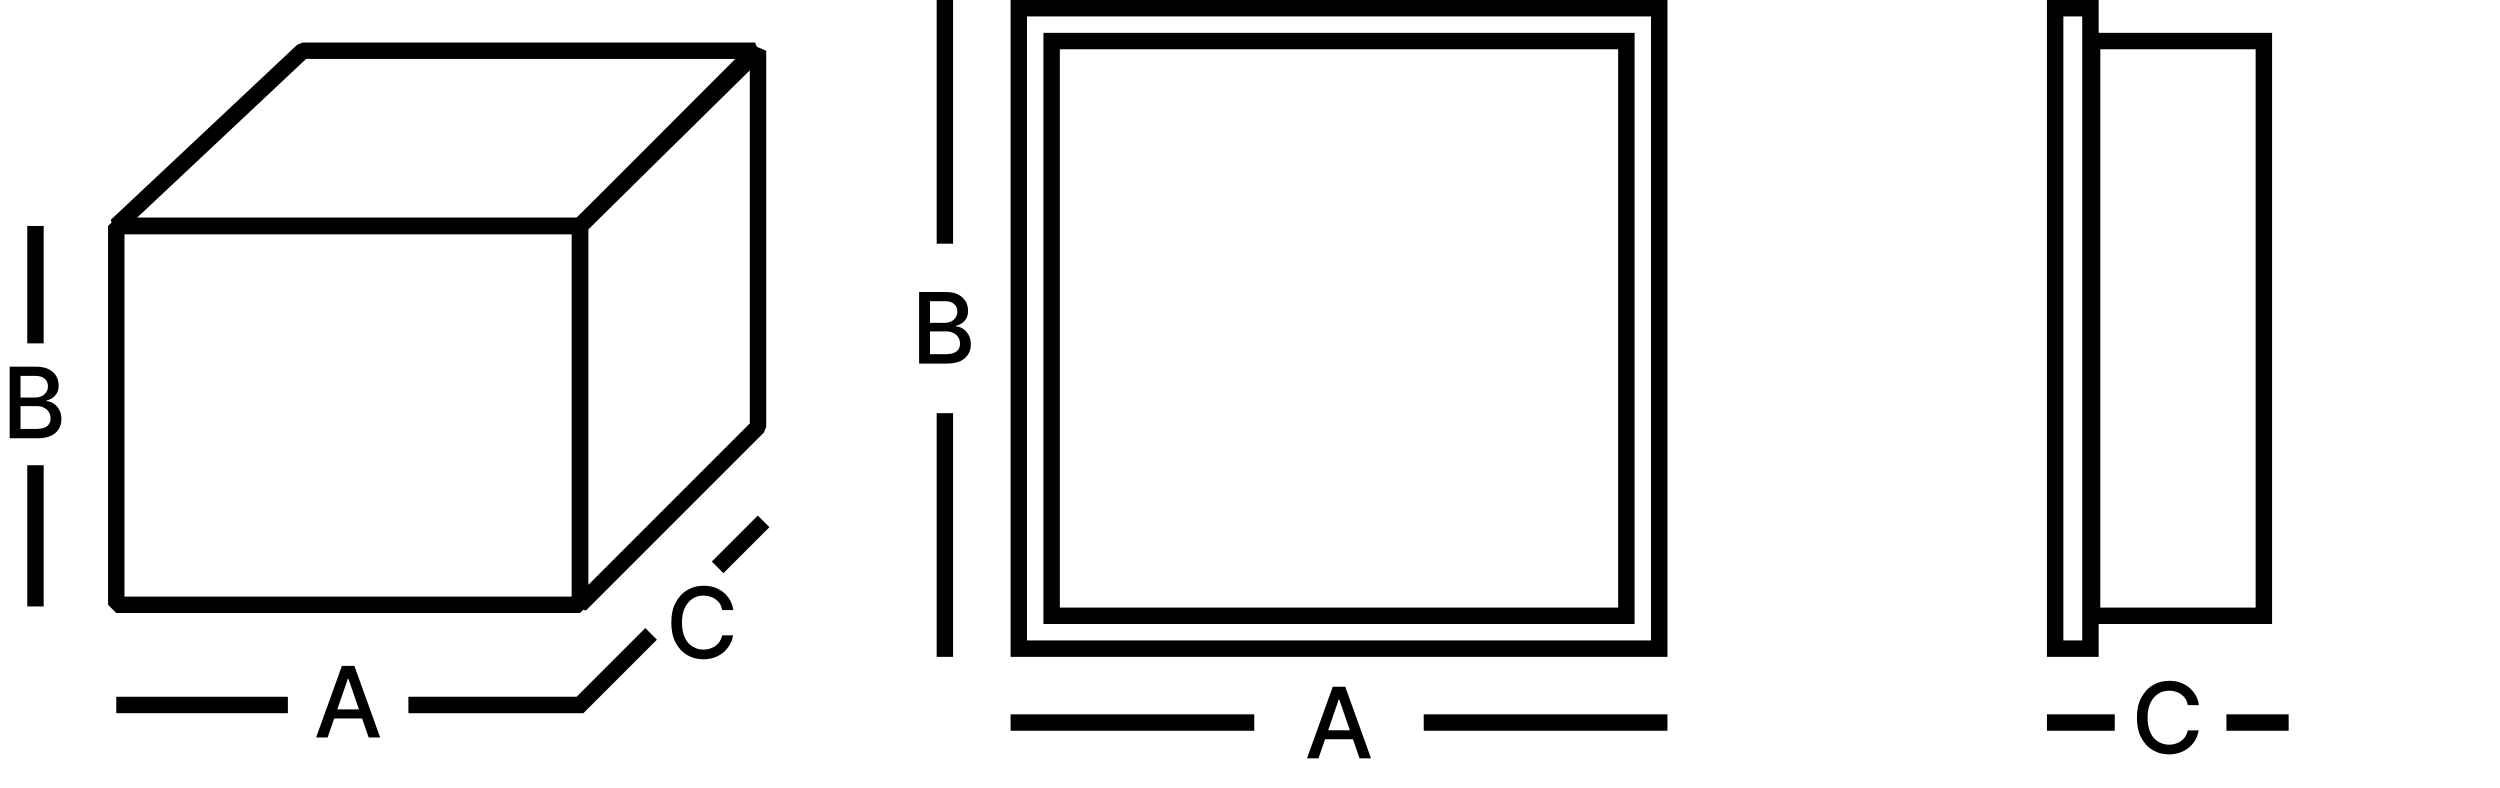 <?xml version="1.0" encoding="UTF-8"?><svg id="a" xmlns="http://www.w3.org/2000/svg" viewBox="0 0 152.24 48"><path d="M137.36,3V37h-9.46V3h9.46m1-1h-11.46V38h11.46V2h0Z"/><path d="M126.8,1V39h-1.15V1h1.15M127.8,0h-3.15V40h3.15V0h0Z"/><line x1="57.54" x2="57.54" y2="14.84" fill="none" stroke="#000" stroke-miterlimit="10"/><line x1="57.54" y1="25.16" x2="57.54" y2="40" fill="none" stroke="#000" stroke-miterlimit="10"/><line x1="101.54" y1="44" x2="86.7" y2="44" fill="none" stroke="#000" stroke-miterlimit="10"/><line x1="76.38" y1="44" x2="61.54" y2="44" fill="none" stroke="#000" stroke-miterlimit="10"/><line x1="139.37" y1="44" x2="135.58" y2="44" fill="none" stroke="#000" stroke-miterlimit="10"/><line x1="128.78" y1="44" x2="124.65" y2="44" fill="none" stroke="#000" stroke-miterlimit="10"/><path d="M81.92,41.82h-.76l-1.57,4.36h.7l.4-1.16h1.7l.4,1.16h.7l-1.57-4.36Zm-1.04,2.65l.64-1.86h.04l.64,1.86h-1.32Z"/><line x1="2.16" y1="13.76" x2="2.16" y2="20.91" fill="none" stroke="#000" stroke-miterlimit="10"/><line x1="2.16" y1="28.33" x2="2.16" y2="36.93" fill="none" stroke="#000" stroke-miterlimit="10"/><path d="M55.97,22.14v-4.36h1.6c.31,0,.57,.05,.77,.15s.35,.24,.46,.41c.1,.17,.15,.37,.15,.58,0,.18-.03,.33-.1,.46-.07,.12-.16,.22-.27,.3-.11,.07-.23,.13-.37,.16v.04c.15,0,.29,.05,.43,.14,.14,.09,.25,.21,.34,.37,.09,.16,.14,.35,.14,.58s-.05,.42-.16,.6-.27,.32-.48,.42c-.22,.1-.49,.15-.83,.15h-1.67Zm.66-2.48h.88c.15,0,.28-.03,.4-.08s.21-.14,.28-.24,.11-.22,.11-.37c0-.18-.06-.33-.19-.45s-.32-.18-.58-.18h-.9v1.33Zm0,1.91h.95c.32,0,.54-.06,.68-.18,.14-.12,.2-.27,.2-.46,0-.14-.03-.26-.1-.38-.07-.11-.17-.21-.3-.27-.13-.07-.28-.1-.46-.1h-.97v1.4Z"/><path d="M133.89,42.94h-.66c-.03-.14-.07-.27-.14-.38-.07-.11-.16-.2-.26-.27-.1-.08-.21-.13-.34-.17-.12-.04-.26-.06-.4-.06-.25,0-.48,.06-.67,.19s-.35,.31-.47,.56-.17,.54-.17,.9,.06,.65,.17,.9,.27,.43,.47,.55,.42,.19,.67,.19c.14,0,.27-.02,.39-.06,.12-.04,.24-.09,.34-.17,.1-.07,.19-.16,.26-.27s.12-.23,.15-.37h.66c-.04,.22-.1,.41-.21,.59s-.23,.33-.39,.46c-.16,.13-.34,.23-.54,.3s-.42,.11-.66,.11c-.38,0-.71-.09-1.01-.27s-.53-.44-.7-.77c-.17-.33-.25-.73-.25-1.2s.08-.87,.26-1.2c.17-.33,.4-.59,.7-.77s.63-.27,1.01-.27c.23,0,.45,.03,.65,.1,.2,.07,.38,.16,.54,.29,.16,.13,.29,.28,.4,.46s.18,.39,.21,.62Z"/><path d="M44.64,37.15h-.66c-.03-.14-.07-.27-.14-.38-.07-.11-.16-.2-.26-.27-.1-.08-.21-.13-.34-.17-.12-.04-.26-.06-.4-.06-.25,0-.48,.06-.67,.19s-.35,.31-.47,.56-.17,.54-.17,.9,.06,.65,.17,.9,.27,.43,.47,.55,.42,.19,.67,.19c.14,0,.27-.02,.39-.06,.12-.04,.24-.09,.34-.17,.1-.07,.19-.16,.26-.27s.12-.23,.15-.37h.66c-.04,.22-.1,.41-.21,.59s-.23,.33-.39,.46c-.16,.13-.34,.23-.54,.3s-.42,.11-.66,.11c-.38,0-.71-.09-1.01-.27s-.53-.44-.7-.77c-.17-.33-.25-.73-.25-1.2s.08-.87,.26-1.2c.17-.33,.4-.59,.7-.77s.63-.27,1.01-.27c.23,0,.45,.03,.65,.1,.2,.07,.38,.16,.54,.29,.16,.13,.29,.28,.4,.46s.18,.39,.21,.62Z"/><g><polygon points="18.44 3.09 45.98 3.09 35.32 13.76 7.08 13.76 18.44 3.09" fill="none" stroke="#000" stroke-linejoin="bevel"/><polygon points="35.32 13.76 35.32 36.83 46.16 25.99 46.16 3.09 35.32 13.76" fill="none" stroke="#000" stroke-linejoin="bevel"/><rect x="7.08" y="13.76" width="28.24" height="23.07" fill="none" stroke="#000" stroke-linejoin="bevel"/></g><path d="M21.58,40.55h-.76l-1.57,4.36h.7l.4-1.16h1.7l.4,1.16h.7l-1.57-4.36Zm-1.04,2.65l.64-1.86h.04l.64,1.86h-1.32Z"/><line x1="17.53" y1="42.93" x2="7.08" y2="42.93" fill="none" stroke="#000" stroke-miterlimit="10"/><path d="M.59,26.69v-4.36h1.6c.31,0,.57,.05,.77,.15s.35,.24,.46,.41c.1,.17,.15,.37,.15,.58,0,.18-.03,.33-.1,.46-.07,.12-.16,.22-.27,.3-.11,.07-.23,.13-.37,.16v.04c.15,0,.29,.05,.43,.14,.14,.09,.25,.21,.34,.37,.09,.16,.14,.35,.14,.58s-.05,.42-.16,.6-.27,.32-.48,.42c-.22,.1-.49,.15-.83,.15H.59Zm.66-2.48h.88c.15,0,.28-.03,.4-.08s.21-.14,.28-.24,.11-.22,.11-.37c0-.18-.06-.33-.19-.45s-.32-.18-.58-.18h-.9v1.33Zm0,1.91h.95c.32,0,.54-.06,.68-.18,.14-.12,.2-.27,.2-.46,0-.14-.03-.26-.1-.38-.07-.11-.17-.21-.3-.27-.13-.07-.28-.1-.46-.1h-.97v1.4Z"/><line x1="43.7" y1="34.55" x2="46.5" y2="31.75" fill="none" stroke="#000" stroke-miterlimit="10"/><polyline points="39.65 38.6 35.32 42.93 24.87 42.93" fill="none" stroke="#000" stroke-miterlimit="10"/><path d="M100.54,1V39H62.54V1h38M101.54,0H61.54V40h40V0h0Z"/><path d="M98.54,3V37h-34V3h34m1-1H63.54V38h36V2h0Z"/></svg>